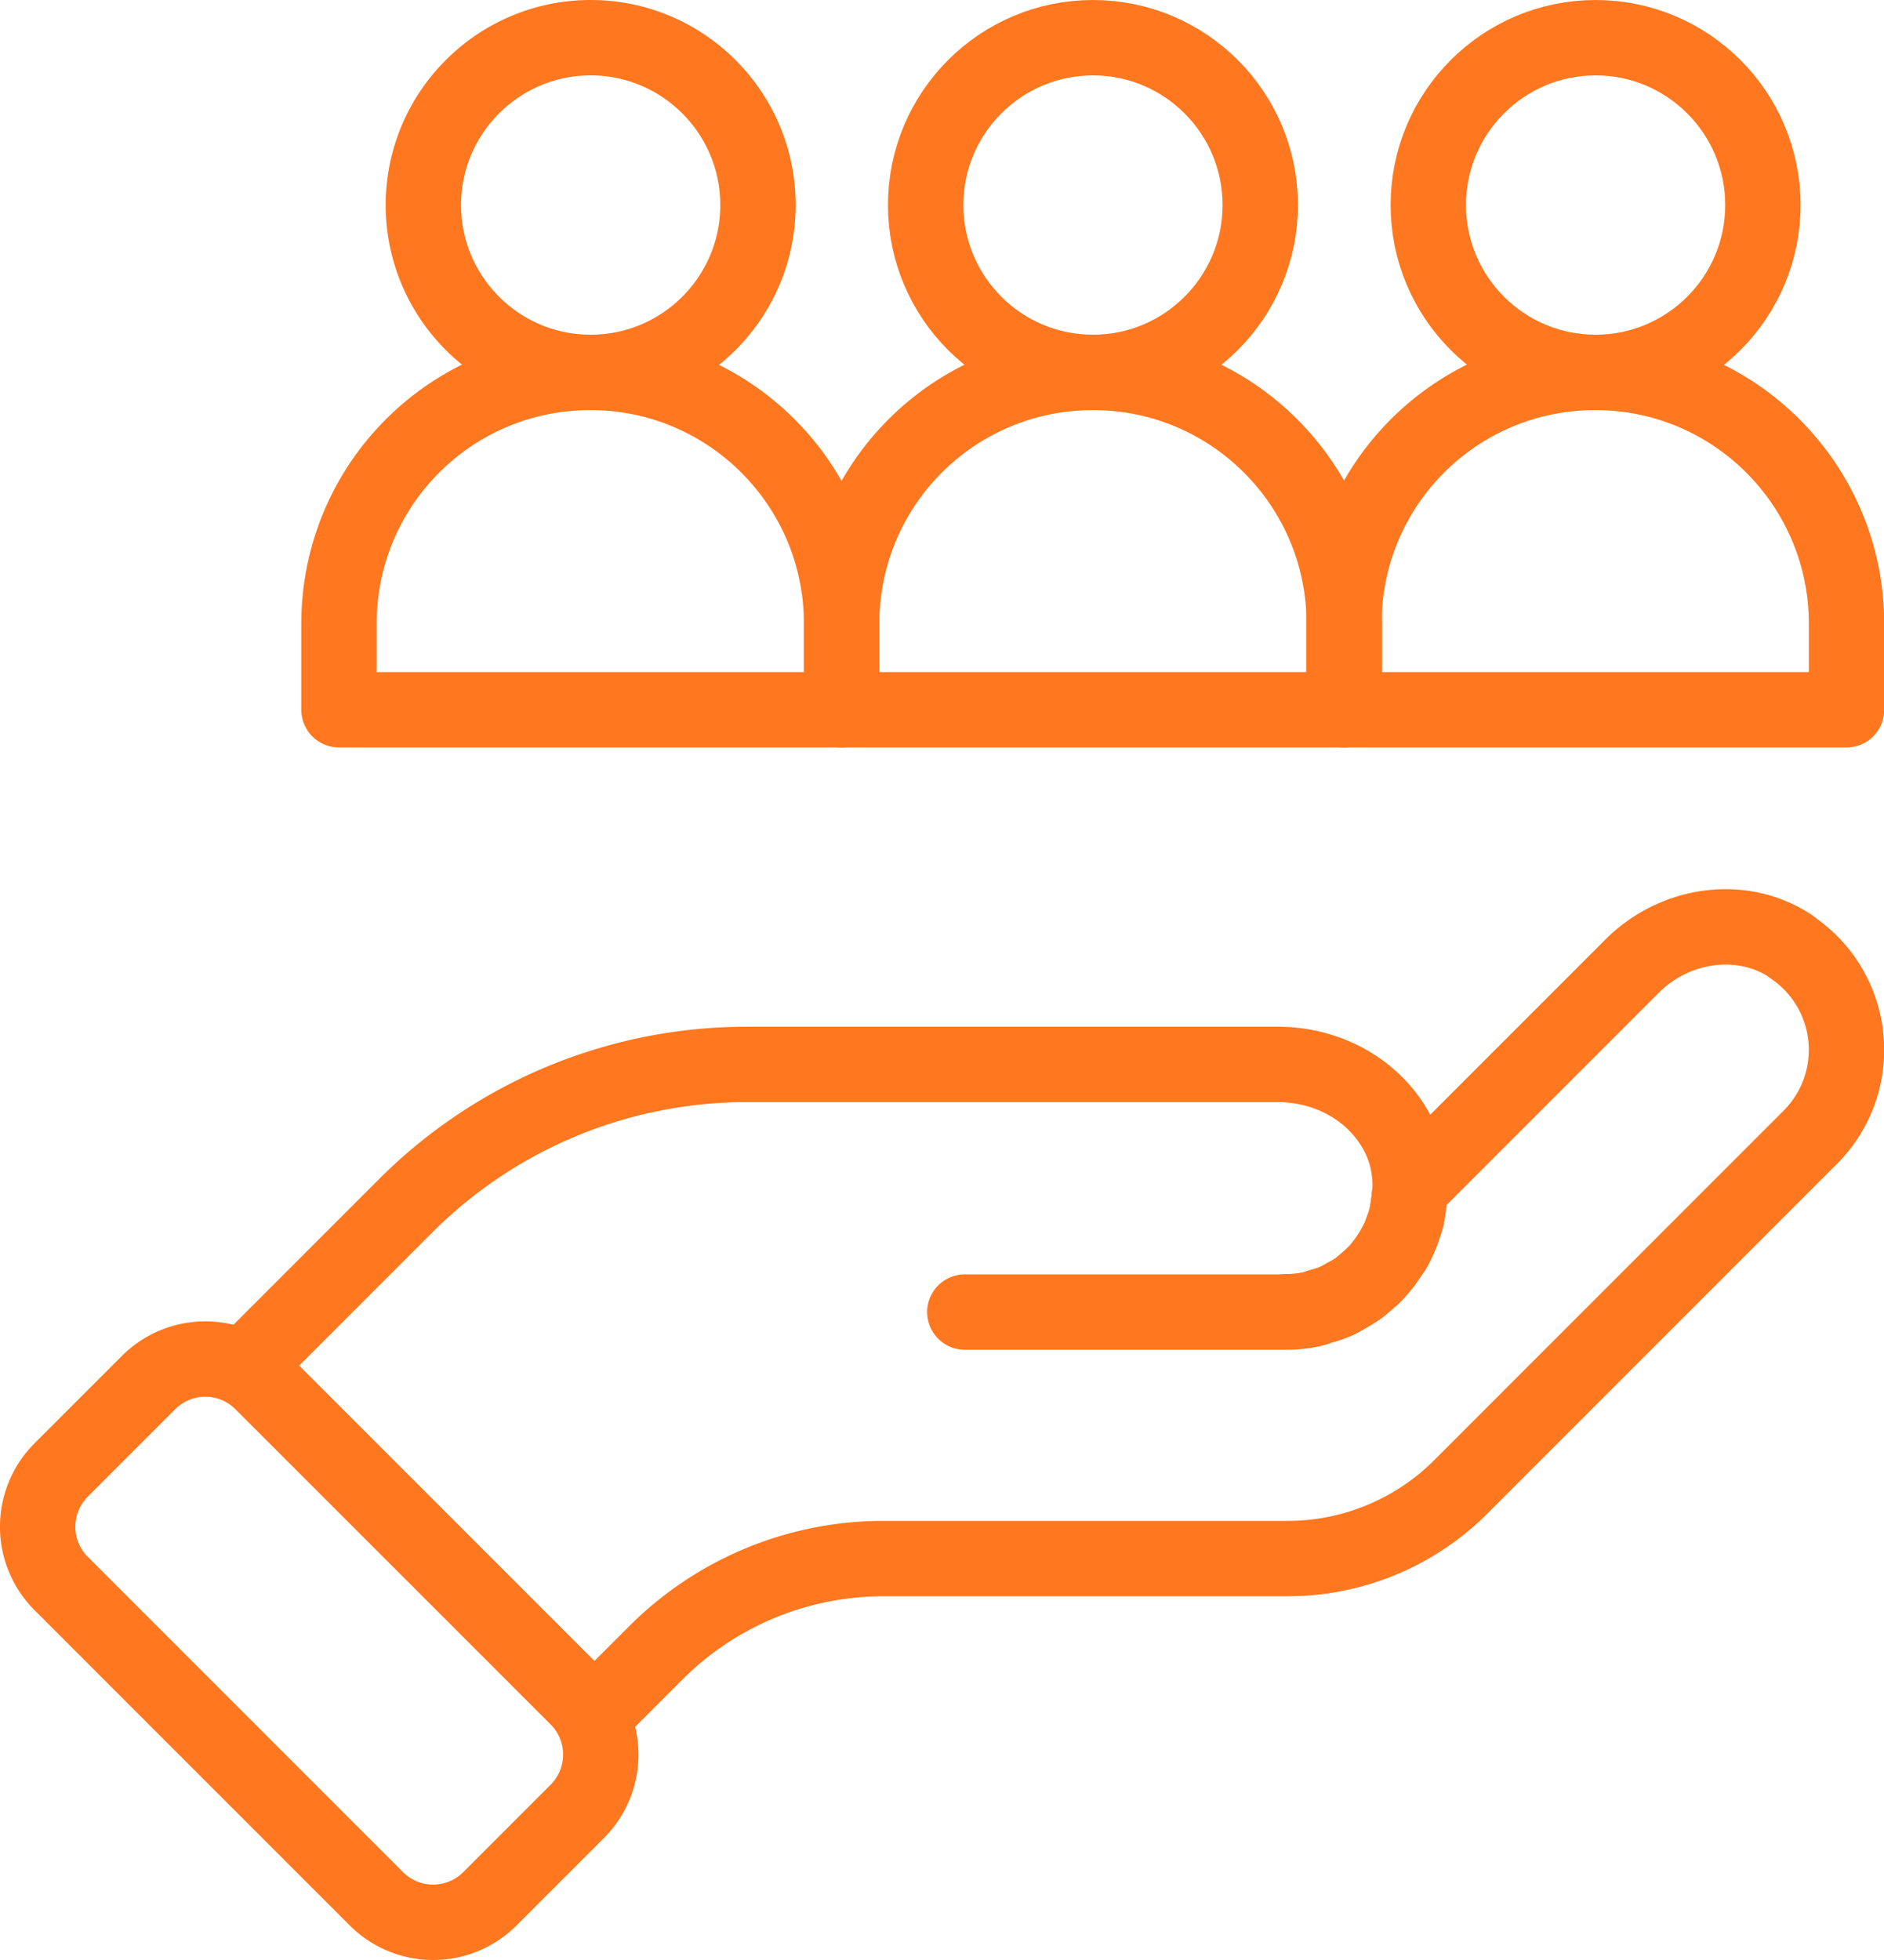 <?xml version="1.0" encoding="UTF-8"?>
<svg xmlns="http://www.w3.org/2000/svg" width="50" height="52" fill="none">
  <path stroke="#FF771E" stroke-linecap="round" stroke-linejoin="round" stroke-width="2" d="M37.107 32.92c-.04.08-.09.17-.13.25.05-.08.09-.16.13-.25M36.967 33.16c-.07.11-.14.22-.22.33.08-.1.15-.21.22-.33M36.576 33.71c-.09.1-.18.19-.28.27.1-.09.19-.18.28-.27M36.756 33.49c-.06.07-.12.15-.18.22.06-.07.12-.14.18-.22M37.396 31.83c-.01.15-.03.3-.07.44.03-.14.05-.29.07-.44M37.427 31.58c0 .09-.02.17-.03.25 0-.08.02-.17.03-.25M37.336 32.28c-.02.09-.05.17-.08.26M37.256 32.54c-.04.13-.09.26-.15.38.06-.12.1-.25.15-.38M35.727 34.37c-.08.04-.15.09-.23.13.08-.04.15-.08.23-.13M36.286 33.98l-.21.18q.105-.075.21-.18"></path>
  <path stroke="#FF771E" stroke-linecap="round" stroke-linejoin="round" stroke-width="2" d="M37.426 31.58v-.06l5.89-5.89c1.12-1.12 2.9-1.4 4.22-.52v.01a3.278 3.278 0 0 1 .51 5.05l-9.26 9.26a6.5 6.5 0 0 1-4.63 1.92h-10.71c-2.27 0-4.44.9-6.04 2.5l-1.63 1.63-9.25-9.25 4.24-4.24c2.4-2.4 5.65-3.75 9.05-3.75h14.1c1.13 0 2.23.5 2.9 1.4.5.67.62 1.32.61 1.94m0 0c0 .09-.02.17-.03.25m.03-.25c-.01.08-.03.17-.03.25m0 0c-.01.15-.03.3-.07.44m.07-.44c-.02.15-.04.3-.07.44m0 0c-.02.09-.05.17-.08.26m0 0c-.04.13-.09.26-.15.38m.15-.38c-.05.13-.09.26-.15.38m0 0c-.04.08-.09.16-.13.25m.13-.25c-.04.09-.08.17-.13.25m0 0c-.07.11-.14.22-.22.33m.22-.33c-.07.12-.14.23-.22.33m0 0c-.06.07-.12.15-.18.22m.18-.22c-.06.08-.12.15-.18.22m0 0c-.09.1-.18.19-.28.27m.28-.27c-.09.09-.18.18-.28.27m0 0-.21.18m.21-.18q-.105.105-.21.18m0 0c-.11.08-.23.15-.35.22m0 0c-.08.04-.15.09-.23.13m.23-.13c-.08.05-.15.09-.23.13m0 0c-.14.06-.28.11-.43.15m0 0c-.07.02-.14.05-.22.07m.22-.07c-.08.02-.15.05-.22.07m0 0c-.23.05-.46.08-.7.08h-8.54"></path>
  <path stroke="#FF771E" stroke-linecap="round" stroke-linejoin="round" stroke-width="2" d="M34.856 34.72c-.23.05-.46.08-.7.08M35.066 34.65c-.07.02-.14.05-.22.07.07-.02.14-.05.22-.07M36.077 34.16c-.11.08-.23.15-.35.22M35.496 34.5c-.14.06-.28.11-.43.15M3.943 36.68l-2.32 2.319a2.13 2.13 0 0 0 0 3.012l8.366 8.365a2.13 2.13 0 0 0 3.012 0l2.32-2.32a2.13 2.13 0 0 0 0-3.012L6.954 36.68a2.13 2.13 0 0 0-3.012 0M20.116 5.44c0 2.45-1.99 4.44-4.44 4.44s-4.44-1.99-4.44-4.44S13.226 1 15.676 1s4.44 1.99 4.44 4.44"></path>
  <path stroke="#FF771E" stroke-linecap="round" stroke-linejoin="round" stroke-width="2" d="M22.336 18.83v-2.28c0-3.68-2.98-6.67-6.67-6.67s-6.67 2.98-6.67 6.67v2.28h13.34M33.446 5.44c0 2.45-1.99 4.44-4.44 4.44s-4.44-1.99-4.44-4.44S26.556 1 29.006 1s4.44 1.99 4.44 4.44"></path>
  <path stroke="#FF771E" stroke-linecap="round" stroke-linejoin="round" stroke-width="2" d="M35.676 18.83v-2.28c0-3.68-2.98-6.67-6.67-6.67s-6.67 2.98-6.67 6.67v2.28h13.34M46.786 5.44c0 2.45-1.99 4.44-4.44 4.44s-4.44-1.99-4.44-4.44S39.896 1 42.346 1s4.44 1.99 4.44 4.44"></path>
  <path stroke="#FF771E" stroke-linecap="round" stroke-linejoin="round" stroke-width="2" d="M49.006 18.83v-2.28c0-3.68-2.98-6.67-6.67-6.67s-6.67 2.98-6.67 6.67v2.28h13.34"></path>
</svg>
